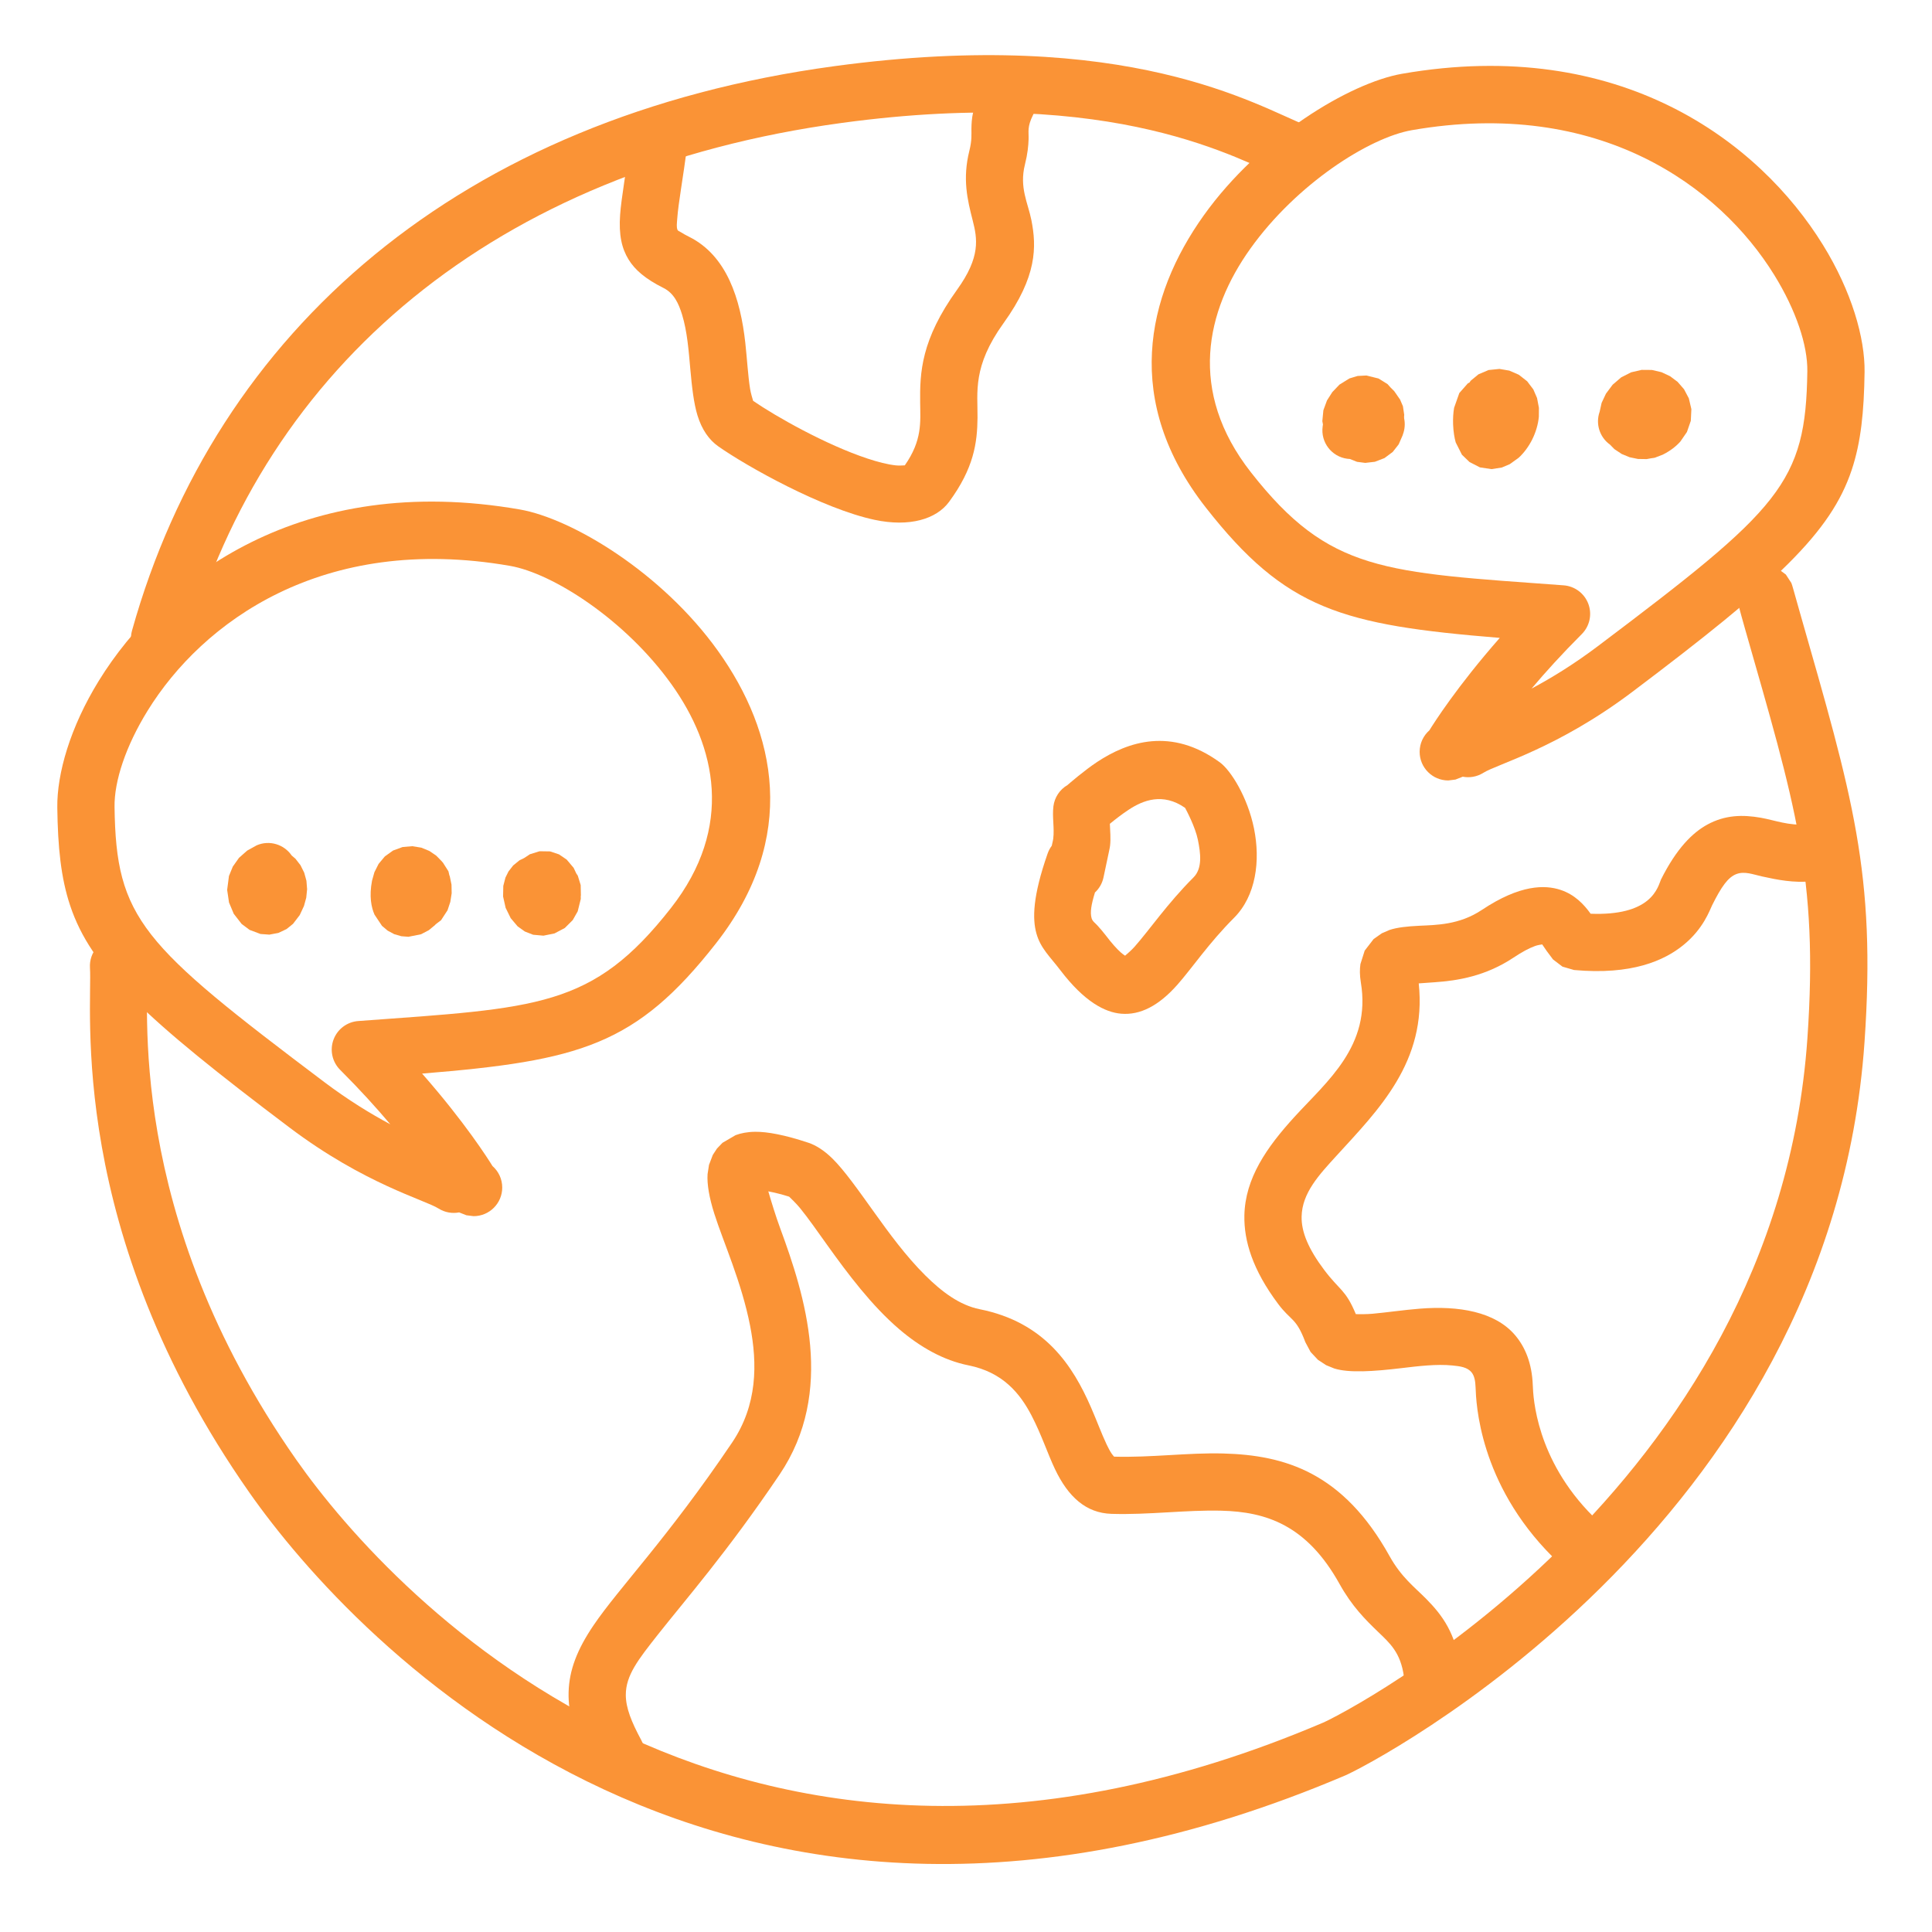 <?xml version="1.0" encoding="UTF-8" standalone="no"?>
<!DOCTYPE svg PUBLIC "-//W3C//DTD SVG 1.1//EN" "http://www.w3.org/Graphics/SVG/1.1/DTD/svg11.dtd">
<svg width="100%" height="100%" viewBox="0 0 1080 1080" version="1.1" xmlns="http://www.w3.org/2000/svg" xmlns:xlink="http://www.w3.org/1999/xlink" xml:space="preserve" xmlns:serif="http://www.serif.com/" style="fill-rule:evenodd;clip-rule:evenodd;stroke-linejoin:round;stroke-miterlimit:2;">
    <g id="Ebene9">
        <path d="M104.612,361.137C102.234,369.641 93.4,374.615 84.895,372.238C76.39,369.86 71.416,361.026 73.794,352.521C120.699,184.737 257.52,65.387 466.171,37.02C631.083,14.599 702.963,59.421 730.167,70.098C738.387,73.324 742.441,82.617 739.215,90.837C735.989,99.058 726.696,103.112 718.476,99.886C692.92,89.856 625.404,47.666 470.482,68.728C276.388,95.116 148.245,205.058 104.612,361.137Z" style="fill:rgb(250,147,54);"/>
        <path d="M972.225,339.742C969.609,335.237 969.24,329.542 971.741,324.539C975.691,316.64 985.309,313.434 993.208,317.383L998.297,321.169L1001.37,325.864C1001.9,327.047 1002.72,330.386 1006.12,342.293C1035.46,444.964 1048.83,488.092 1042.27,582.621C1023.4,854.487 764.747,987.05 752.161,992.41C404.849,1140.31 198.219,918.313 139.34,834.267C36.856,687.979 51.775,563.285 50.293,541.064C49.706,532.253 56.383,524.623 65.194,524.035C74.005,523.448 81.635,530.125 82.223,538.936C83.621,559.91 68.815,677.827 165.548,815.907C220.68,894.603 414.418,1101.46 739.623,962.968C751.371,957.965 992.733,834.174 1010.35,580.405C1016.61,490.176 1003.35,449.084 975.354,351.084C973.822,345.724 972.786,341.873 972.225,339.742Z" style="fill:rgb(250,147,54);"/>
        <path d="M421.006,224.083C433.612,232.753 461.547,248.596 484.961,256.344C490.645,258.225 496.012,259.625 500.727,260.146C502.353,260.326 504.635,260.212 505.795,260.134C515.617,246.06 514.496,235.986 514.372,225.097C514.18,208.284 514.844,189.965 535.029,161.93C548.253,143.563 546.352,133.424 543.718,123.127C540.769,111.604 537.954,99.994 541.891,84.245C543.382,78.283 542.992,75.102 543.03,72.023C543.102,66.191 543.587,60.478 548.887,49.879C552.836,41.98 562.455,38.774 570.353,42.723C578.251,46.672 581.458,56.291 577.509,64.19C574.094,71.019 575.128,73.449 574.989,77.824C574.873,81.497 574.463,85.895 572.935,92.007C569.72,104.868 574.637,113.398 576.54,122.992C579.497,137.899 579.778,154.544 560.998,180.628C543.5,204.93 546.58,219.195 546.441,233.547C546.305,247.585 544.368,261.767 530.525,280.553C523.393,290.233 508.386,294.726 488.931,290.594C459.738,284.393 417.349,260.682 401.404,249.426C396.389,245.887 392.331,240.158 389.889,232.191C387.787,225.335 386.77,216.155 385.874,206.139C384.991,196.269 384.196,185.378 381.281,175.867C379.374,169.645 376.73,163.902 370.937,161.005C360.773,155.923 354.945,150.88 351.367,145.056C347.571,138.878 345.84,131.366 346.65,120.064C347.329,110.59 349.885,97.035 352.609,76.178C353.752,67.422 361.79,61.241 370.546,62.384C379.302,63.528 385.483,71.565 384.339,80.322C381.73,100.301 379.219,113.277 378.568,122.353C378.383,124.937 378.091,126.878 378.704,128.446C378.969,129.12 379.778,129.274 380.565,129.783C381.895,130.644 383.453,131.486 385.248,132.384C406.378,142.949 413.954,167.235 416.642,191.756C417.651,200.96 418.12,210.007 419.314,217.423C419.685,219.728 420.642,222.915 421.006,224.083Z" style="fill:rgb(250,147,54);"/>
        <path d="M889.173,510.787C905.248,511.398 914.996,508.187 920.81,503.483C926.606,498.793 927.788,493.092 928.497,491.673C937.245,474.176 946.183,465.427 954.494,460.906C964.254,455.598 973.969,455.302 984.334,457.127C992.016,458.48 1000.22,461.742 1009.79,460.8C1018.58,459.935 1026.41,466.368 1027.28,475.156C1028.14,483.944 1021.71,491.781 1012.92,492.646C1002.71,493.652 993.519,491.826 984.961,489.925C979.914,488.805 975.342,486.907 970.777,488.566C965.932,490.328 962.206,495.809 957.119,505.984C955.728,508.764 952.296,519.17 940.938,528.36C930.331,536.942 912.199,545.175 879.899,542.239L873.431,540.358L868.148,536.338L864.618,531.61C864.044,530.699 862.642,528.701 862.097,527.929C861.317,528.036 859.506,528.321 858.117,528.821C854.746,530.037 850.814,532.146 846.115,535.279C830.58,545.636 814.968,548.201 802.04,549.08C799.218,549.272 795.891,549.514 793.081,549.721C797.776,593.482 770.497,620.457 747.265,645.903C737.342,656.771 727.874,666.837 727.611,680.105C727.44,688.688 731.41,698.131 740.134,709.764C748.971,721.547 752.12,720.676 757.921,734.613C760.298,734.662 764.112,734.679 767.15,734.405C775.255,733.676 784.549,732.283 793.724,731.55C815.348,729.822 835.873,733.185 847.071,746.523C852.528,753.023 856.381,761.938 856.844,774.448C857.083,780.885 858.559,815.669 890.492,847.602C896.736,853.846 896.736,863.985 890.492,870.229C884.248,876.473 874.109,876.473 867.864,870.229C826.656,829.021 825.174,783.939 824.866,775.632C824.732,771.991 824.212,769.185 822.673,767.233C820.302,764.227 816.225,763.745 811.918,763.31C803.022,762.41 792.812,763.679 783.278,764.81C768.086,766.612 754.15,767.606 745.836,764.985L741.318,763.143L736.736,760.139L732.622,755.748L729.706,750.289C724.504,736.417 721.733,738.563 714.534,728.964C700.175,709.818 695.336,693.595 695.617,679.469C696.031,658.666 708.074,641.368 723.633,624.327C741.855,604.367 766.635,584.673 760.72,549.181C760.043,545.118 760.072,541.73 760.492,538.906L762.865,531.415L767.865,524.93L772.412,521.733L776.794,519.839C780.976,518.437 786.636,517.831 793.38,517.504C802.781,517.049 815.709,517.091 828.365,508.653C849.801,494.363 863.645,494.602 872.282,497.427C880.344,500.063 885.535,505.689 889.173,510.787Z" style="fill:rgb(250,147,54);"/>
        <path d="M587.937,472.796C588.59,469.864 588.674,469.61 588.764,468.892C589.51,462.884 588.119,456.738 588.866,450.73C589.484,445.756 592.394,441.372 596.707,438.867C597.509,438.166 606.086,430.7 613.39,425.888C630.53,414.595 654.679,406.352 681.9,426.149C687.983,430.573 697.432,445.566 700.997,463.13C704.651,481.133 702.143,500.768 689.815,513.097C675.677,527.234 666.283,541.312 658.114,550.53C647.642,562.348 637.285,567.549 626.759,566.67C617.684,565.913 606.175,559.987 592.773,542.398C586.869,534.648 581.646,530.1 579.336,521.703C577.126,513.669 577.179,501.255 585.637,477.111C586.194,475.522 586.976,474.075 587.937,472.796ZM612.083,498.915C609.985,505.785 609.309,510.014 610.19,513.215C610.699,515.067 612.197,515.945 613.436,517.322C614.982,519.04 616.603,520.873 618.227,523.004C621.361,527.118 624.134,530.299 626.722,532.592C627.367,533.164 628.254,533.786 628.931,534.235C630.181,533.178 632.608,531.063 634.165,529.307C642.655,519.726 652.495,505.162 667.187,490.469C672.272,485.385 671.143,476.92 669.636,469.495C668.158,462.213 663.143,452.832 662.471,451.596C649.97,442.901 638.896,447.404 630.995,452.609C626.967,455.264 623.408,458.068 620.422,460.506C620.548,464.622 621.026,468.762 620.519,472.838C620.342,474.268 620.299,474.155 616.863,490.479C616.154,493.846 614.432,496.742 612.083,498.915Z" style="fill:rgb(250,147,54);"/>
        <path d="M766.953,210.679L767.342,210.734L767.654,210.854L770.605,211.589L775.665,214.732L777.29,216.572L779.357,218.625L780.294,219.972L780.512,220.219L780.629,220.454L782.656,223.368L784.251,227.106L784.968,231.908L784.886,232.771L784.918,233.857C785.549,236.854 785.322,240.018 784.189,242.943L784.136,243.221L781.864,248.41L778.549,252.634L773.925,256.077L768.552,258.139L763.182,258.758L758.614,258.17L754.576,256.575C754.09,256.555 753.602,256.513 753.111,256.447C744.358,255.28 738.199,247.226 739.366,238.473C739.421,238.06 739.478,237.654 739.537,237.255L739.19,235.43L739.779,229.321L741.792,223.854L744.766,219.192L748.785,214.991L754.338,211.546L758.935,210.165L763.858,209.908L766.953,210.679Z" style="fill:rgb(250,147,54);"/>
        <path d="M821.439,213.843L822.129,212.821L826.456,209.257L832.127,206.849L838.214,206.231L843.726,207.18L849.008,209.476L853.674,213.115L857.136,217.679L859.224,222.5L860.263,227.995L860.225,232.97C859.845,237.12 858.558,241.531 856.589,245.523C854.562,249.634 851.82,253.272 848.917,255.907L843.971,259.472L839.54,261.347L833.754,262.245L827.3,261.271L821.495,258.301L817.232,254.199L813.758,247.324C813.048,244.908 812.435,241.18 812.293,237.261C812.177,234.052 812.365,230.721 812.856,227.954L815.767,219.716L820.555,214.283L821.439,213.843Z" style="fill:rgb(250,147,54);"/>
        <path d="M894.22,230.14L895.318,225.194L897.739,220.06L901.484,215.045L906.252,210.952L911.802,208.127L917.68,206.766L923.43,206.809L928.767,208.051L933.576,210.303L937.808,213.475L941.38,217.584L944.073,222.684L945.489,228.71L945.174,235.24L943.001,241.498L939.342,246.811C937.064,249.371 933.895,251.959 929.463,254.175L926.193,255.418L925.436,255.731L925.31,255.754L924.915,255.904L922.744,256.224L920.466,256.641L919.965,256.633L919.885,256.645L919.706,256.629L915.623,256.564L910.98,255.605L906.571,253.79L902.458,251.066L899.986,248.544C894.168,244.396 891.819,236.839 894.22,230.14Z" style="fill:rgb(250,147,54);"/>
        <path d="M163.053,478.232L165.149,480.022L167.981,483.671L170.052,487.829L171.297,492.357L171.675,497.083L171.196,501.828L169.922,506.444L167.554,511.535L163.801,516.436L160.188,519.35L155.64,521.511L150.557,522.464L145.621,522.103L139.507,519.805L135.082,516.493L130.661,510.806L128.021,504.497L126.982,497.451L127.984,489.698L130.136,484.429L133.591,479.544L138.171,475.492L143.519,472.527C150.674,469.461 158.836,472.023 163.053,478.232Z" style="fill:rgb(250,147,54);"/>
        <path d="M247.302,481.933L247.549,482.129L250.679,487.057L251.182,489.25L251.433,489.862L252.392,494.53L252.486,499.356L251.728,504.169L250.18,508.828L246.573,514.381L243.474,516.739L243.247,517.063L239.714,519.978L235.398,522.239L228.334,523.665L224.371,523.362L220.384,522.21L216.68,520.219L213.538,517.561L209.35,511.277C207.591,507.286 206.286,501.12 207.961,492.329L209.295,487.574L211.627,482.946L215.131,478.739L219.747,475.44L225.055,473.494L230.465,473.024L235.523,473.847L240.017,475.688L243.888,478.333L247.112,481.644L247.302,481.933Z" style="fill:rgb(250,147,54);"/>
        <path d="M292.974,479.667L296.199,477.536L301.631,475.85L307.474,475.939L312.48,477.596L316.776,480.514L320.662,485.122L322.149,488.26L322.986,489.506L324.61,494.762L324.726,500.579L324.642,500.901L324.661,502.504L322.943,509.437L320.173,514.327L315.722,518.759L309.943,521.805L303.79,523.043L298.041,522.535L293.369,520.71L289.348,517.829L285.493,513.269L282.649,507.476L281.227,501.154L281.344,495.21L282.542,490.597L284.244,487.157L286.863,483.796L290.37,480.935L292.974,479.667Z" style="fill:rgb(250,147,54);"/>
        <path d="M817.616,434.168L817.527,434.242L813.602,435.783L809.589,436.282C800.759,436.282 793.589,429.112 793.589,420.282C793.589,415.49 795.701,411.187 799.043,408.253C801.445,404.35 814.467,383.781 838.383,356.582C750.075,349.384 718.787,340.795 674.102,283.783C627.651,224.518 640.558,165.698 672.925,120.385C704.285,76.482 754.637,46.302 783.779,41.234C905.766,20.021 983.519,79.343 1019.07,136.945C1035.16,163.006 1042.56,189.008 1042.31,207.928C1042.01,230.035 1040.31,247.127 1035.11,262.706C1023.42,297.701 993.443,325.733 912.427,386.8C870.629,418.307 836.967,427.115 829.205,432.005C825.619,434.264 821.476,434.922 817.616,434.168ZM856.159,384.924C867.231,379.008 879.776,371.339 893.165,361.247C995.354,284.219 1009.47,270.135 1010.31,207.496C1010.51,193.101 1004.08,173.582 991.844,153.753C961.306,104.279 894.035,54.541 789.262,72.761C765.304,76.927 724.745,102.892 698.965,138.984C674.193,173.665 663.737,218.685 699.287,264.043C743.133,319.983 773.426,319.832 874.07,327.205C880.312,327.662 885.714,331.717 887.897,337.583C890.079,343.45 888.64,350.05 884.214,354.475C873.087,365.603 863.832,375.825 856.159,384.924Z" style="fill:rgb(250,147,54);"/>
        <g transform="matrix(-1,0,0,1,1074.34,243.56)">
            <path d="M799.043,408.253C795.701,411.187 793.589,415.49 793.589,420.282C793.589,429.112 800.759,436.282 809.589,436.282L813.602,435.783L817.527,434.242L817.616,434.168C821.476,434.922 825.619,434.264 829.205,432.005C836.967,427.115 870.629,418.307 912.427,386.8C993.443,325.733 1023.42,297.701 1035.11,262.706C1040.31,247.127 1042.01,230.035 1042.31,207.928C1042.56,189.008 1035.16,163.006 1019.07,136.945C983.519,79.343 905.766,20.021 783.779,41.234C754.637,46.302 704.285,76.482 672.925,120.385C640.558,165.698 627.651,224.518 674.102,283.783C718.787,340.795 750.075,349.384 838.383,356.582C814.467,383.781 801.445,404.35 799.043,408.253ZM856.159,384.924C863.832,375.825 873.087,365.603 884.214,354.475C888.64,350.05 890.079,343.45 887.897,337.583C885.714,331.717 880.312,327.662 874.07,327.205C773.426,319.832 743.133,319.983 699.287,264.043C663.737,218.685 674.193,173.665 698.965,138.984C724.745,102.892 765.304,76.927 789.262,72.761C894.035,54.541 961.306,104.279 991.844,153.753C1004.08,173.582 1010.51,193.101 1010.31,207.496C1009.47,270.135 995.354,284.219 893.165,361.247C879.776,371.339 867.231,379.008 856.159,384.924Z" style="fill:rgb(250,147,54);"/>
        </g>
        <path d="M622.798,814.281C643.419,814.871 664.029,811.994 683.692,812.504C718.506,813.407 750.861,823.238 776.808,869.942C783.33,881.681 790.926,887.376 797.151,893.675C806.381,903.013 813.848,913.015 816.518,933.043C817.685,941.797 811.526,949.851 802.773,951.018C794.02,952.185 785.966,946.026 784.799,937.273C782.993,923.725 776.907,918.535 770.273,912.143C763.279,905.403 755.73,897.893 748.835,885.482C730.415,852.326 707.578,845.134 682.863,844.493C662.992,843.978 642.157,846.902 621.319,846.251C607.12,845.808 597.124,836.816 589.685,821.134C585.662,812.656 582.113,801.786 576.633,791.281C570.226,778.997 560.667,767.098 541.4,763.245C527.409,760.446 514.41,753.072 502.622,742.989C487.238,729.831 473.856,711.96 462.553,696.166C456.887,688.248 451.784,680.923 447.195,675.293C445.103,672.726 441.843,669.617 441.13,668.944C436.994,667.61 432.861,666.642 429.486,665.97C431.153,671.684 433.634,679.823 436.086,686.483C449.996,724.263 467.066,777.943 435.777,824.297C406.429,867.776 383.139,894.238 367.657,913.891C356.835,927.629 349.795,936.513 349.831,947.501C349.855,954.733 352.946,962.48 358.474,972.745C362.66,980.52 359.747,990.231 351.972,994.418C344.197,998.604 334.485,995.691 330.299,987.916C321.149,970.923 317.531,957.846 317.85,945.961C318.184,933.52 322.7,921.968 331.835,908.496C346.004,887.6 372.961,860.162 409.254,806.394C423.427,785.397 423.449,762.335 419.319,741.145C414.554,716.702 404.34,694.363 399.292,678.428C396.469,669.521 395.162,661.985 395.536,656.347L396.342,651.159L398.459,645.616L400.813,642.011L403.883,638.829L411.194,634.558C414.148,633.454 417.765,632.716 422.182,632.677C428.879,632.619 438.577,634.359 451.98,638.826C456.011,640.17 460.642,643.02 465.372,647.683C471.909,654.128 479.694,665.131 488.576,677.544C496.913,689.193 506.412,702.215 517.244,712.959C526.372,722.013 536.326,729.596 547.676,731.866C584.149,739.161 599.698,763.46 609.844,786.666C613.108,794.13 615.732,801.382 618.596,807.418C619.529,809.385 620.468,811.189 621.524,812.736C621.864,813.233 622.474,813.924 622.798,814.281Z" style="fill:rgb(250,147,54);"/>
    </g>
</svg>
